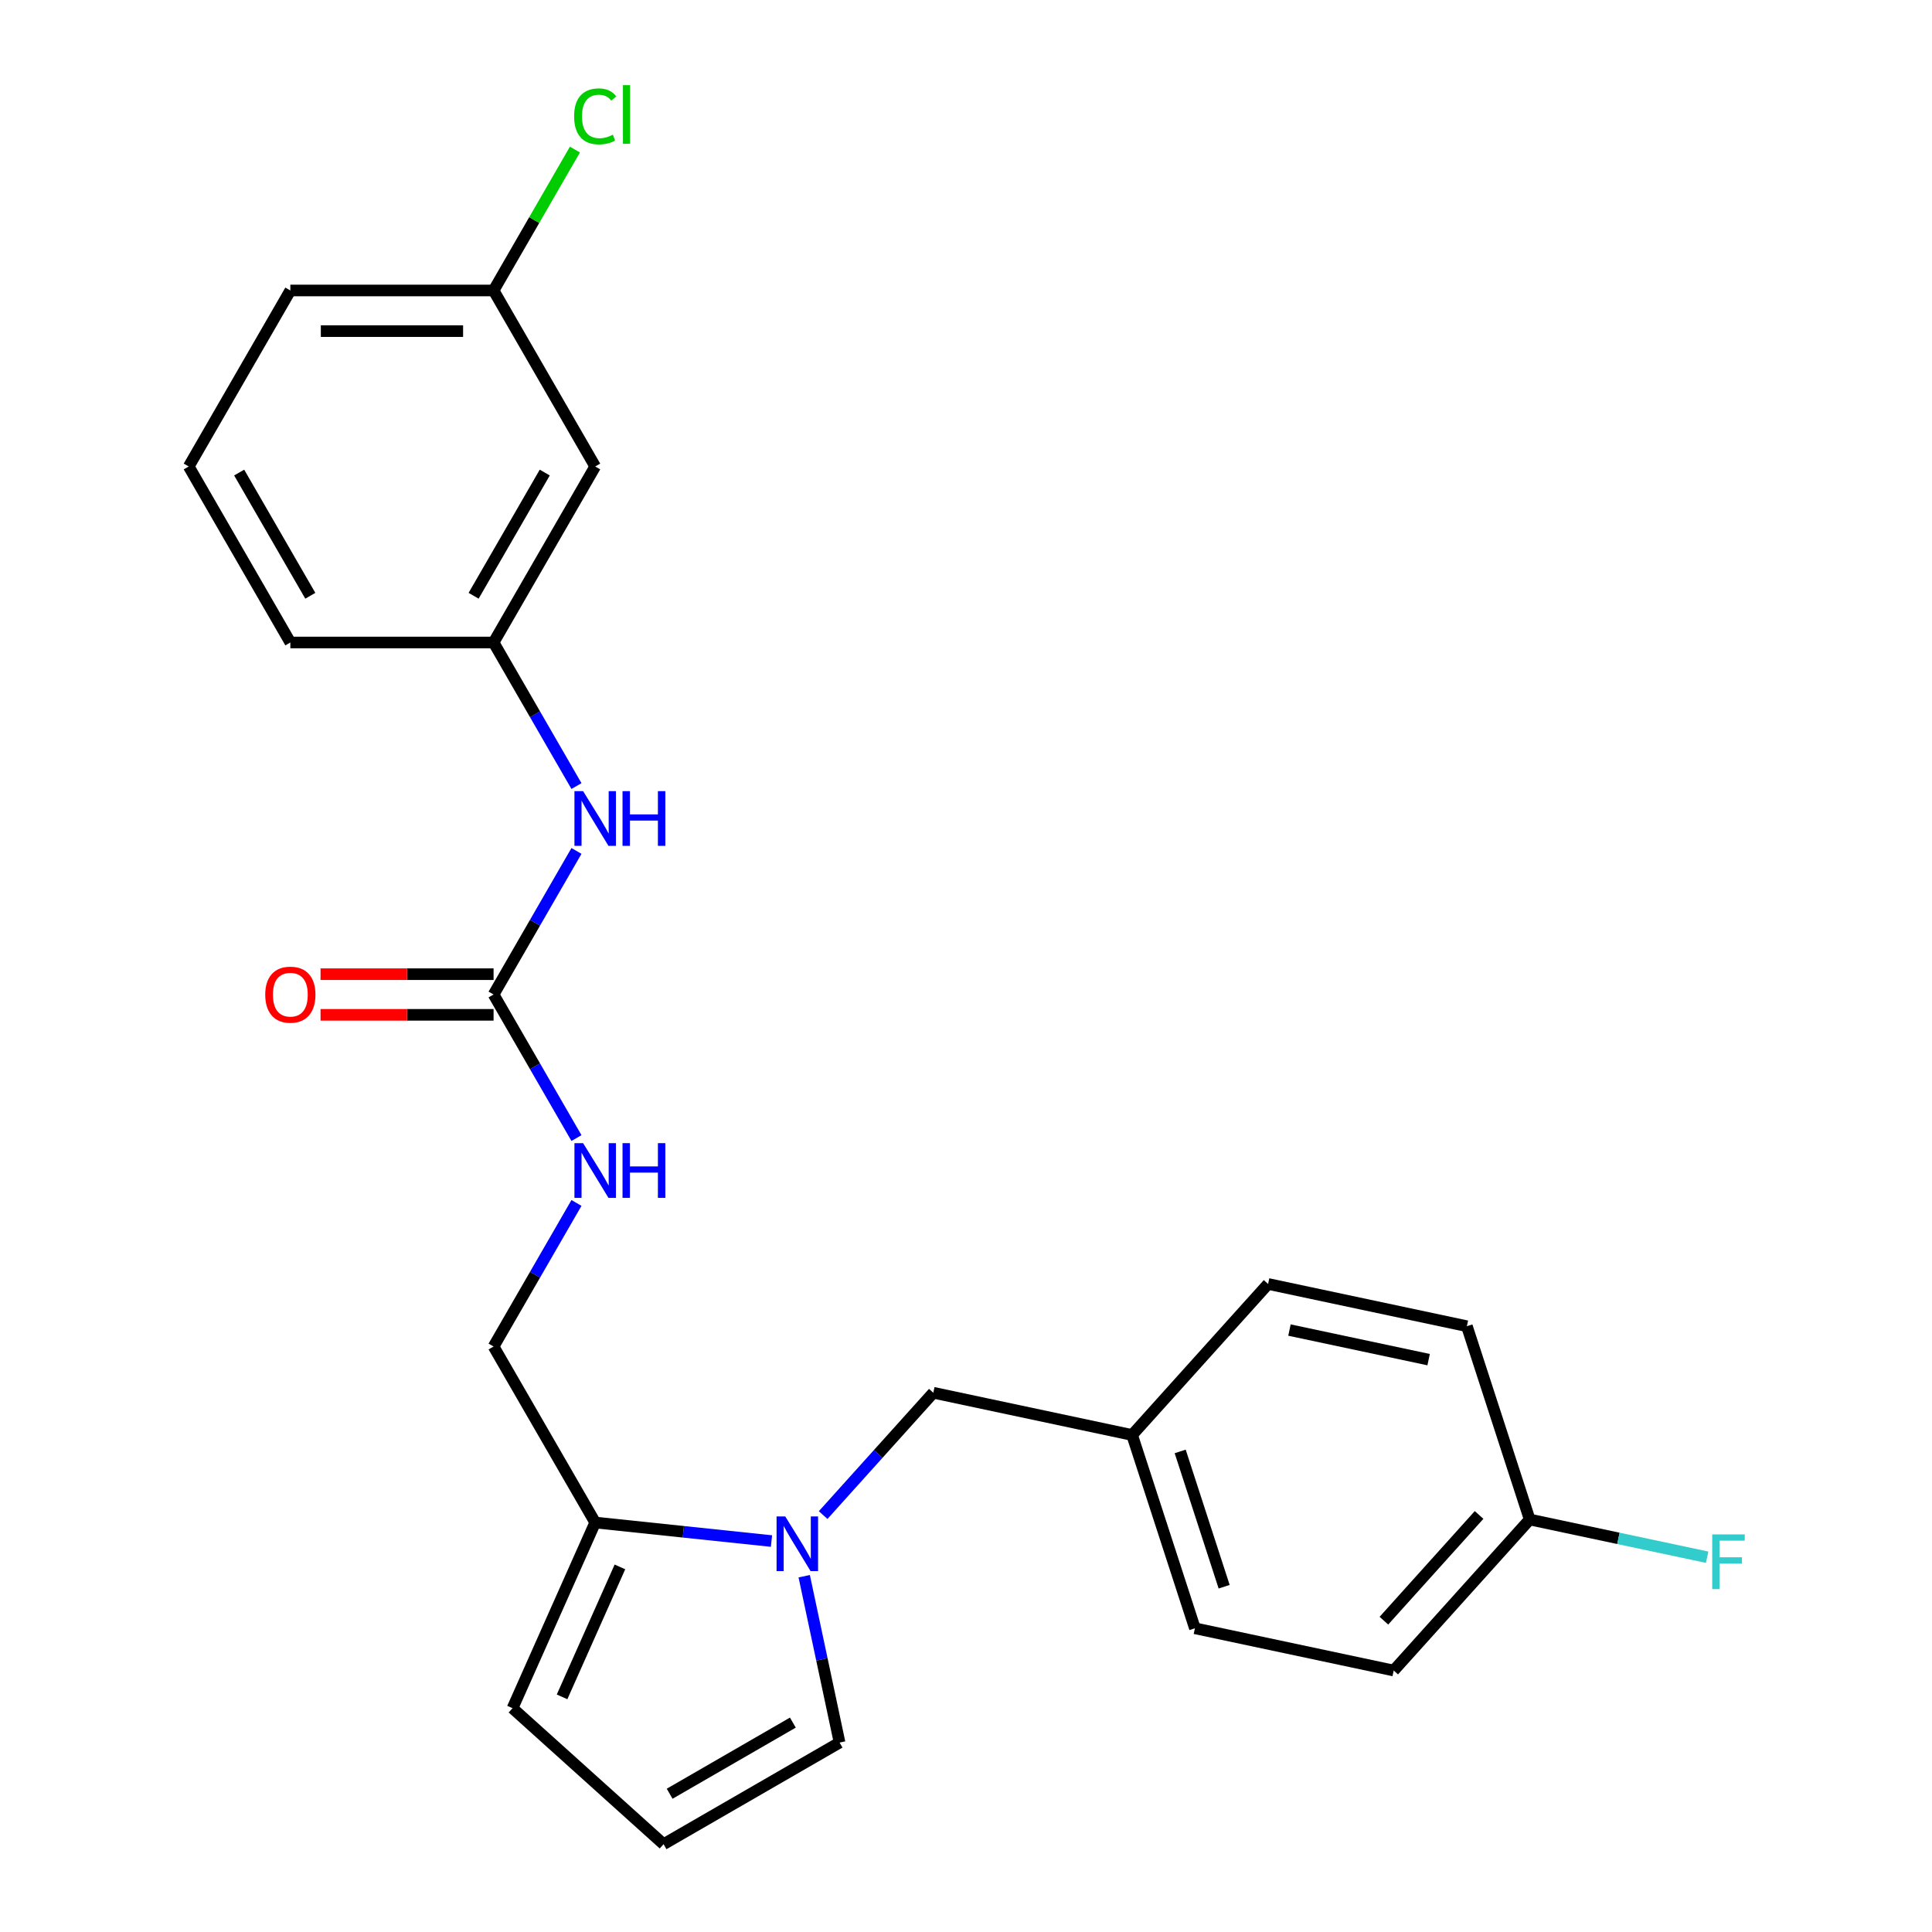 <?xml version='1.0' encoding='iso-8859-1'?>
<svg version='1.1' baseProfile='full'
              xmlns='http://www.w3.org/2000/svg'
                      xmlns:rdkit='http://www.rdkit.org/xml'
                      xmlns:xlink='http://www.w3.org/1999/xlink'
                  xml:space='preserve'
width='1000px' height='1000px' viewBox='0 0 1000 1000'>
<!-- END OF HEADER -->
<rect style='opacity:1.0;fill:#FFFFFF;stroke:none' width='1000' height='1000' x='0' y='0'> </rect>
<path class='bond-0' d='M 399.322,797.648 L 353.698,792.853' style='fill:none;fill-rule:evenodd;stroke:#0000FF;stroke-width:6px;stroke-linecap:butt;stroke-linejoin:miter;stroke-opacity:1' />
<path class='bond-0' d='M 353.698,792.853 L 308.074,788.057' style='fill:none;fill-rule:evenodd;stroke:#000000;stroke-width:6px;stroke-linecap:butt;stroke-linejoin:miter;stroke-opacity:1' />
<path class='bond-3' d='M 416.26,815.843 L 425.412,858.896' style='fill:none;fill-rule:evenodd;stroke:#0000FF;stroke-width:6px;stroke-linecap:butt;stroke-linejoin:miter;stroke-opacity:1' />
<path class='bond-3' d='M 425.412,858.896 L 434.563,901.948' style='fill:none;fill-rule:evenodd;stroke:#000000;stroke-width:6px;stroke-linecap:butt;stroke-linejoin:miter;stroke-opacity:1' />
<path class='bond-5' d='M 426.061,784.204 L 454.571,752.542' style='fill:none;fill-rule:evenodd;stroke:#0000FF;stroke-width:6px;stroke-linecap:butt;stroke-linejoin:miter;stroke-opacity:1' />
<path class='bond-5' d='M 454.571,752.542 L 483.08,720.879' style='fill:none;fill-rule:evenodd;stroke:#000000;stroke-width:6px;stroke-linecap:butt;stroke-linejoin:miter;stroke-opacity:1' />
<path class='bond-7' d='M 308.074,788.057 L 265.288,884.157' style='fill:none;fill-rule:evenodd;stroke:#000000;stroke-width:6px;stroke-linecap:butt;stroke-linejoin:miter;stroke-opacity:1' />
<path class='bond-7' d='M 320.876,811.03 L 290.925,878.299' style='fill:none;fill-rule:evenodd;stroke:#000000;stroke-width:6px;stroke-linecap:butt;stroke-linejoin:miter;stroke-opacity:1' />
<path class='bond-8' d='M 308.074,788.057 L 255.477,696.957' style='fill:none;fill-rule:evenodd;stroke:#000000;stroke-width:6px;stroke-linecap:butt;stroke-linejoin:miter;stroke-opacity:1' />
<path class='bond-1' d='M 255.477,514.755 L 276.928,551.911' style='fill:none;fill-rule:evenodd;stroke:#000000;stroke-width:6px;stroke-linecap:butt;stroke-linejoin:miter;stroke-opacity:1' />
<path class='bond-1' d='M 276.928,551.911 L 298.38,589.066' style='fill:none;fill-rule:evenodd;stroke:#0000FF;stroke-width:6px;stroke-linecap:butt;stroke-linejoin:miter;stroke-opacity:1' />
<path class='bond-2' d='M 255.477,514.755 L 276.928,477.6' style='fill:none;fill-rule:evenodd;stroke:#000000;stroke-width:6px;stroke-linecap:butt;stroke-linejoin:miter;stroke-opacity:1' />
<path class='bond-2' d='M 276.928,477.6 L 298.38,440.444' style='fill:none;fill-rule:evenodd;stroke:#0000FF;stroke-width:6px;stroke-linecap:butt;stroke-linejoin:miter;stroke-opacity:1' />
<path class='bond-9' d='M 255.477,504.236 L 210.695,504.236' style='fill:none;fill-rule:evenodd;stroke:#000000;stroke-width:6px;stroke-linecap:butt;stroke-linejoin:miter;stroke-opacity:1' />
<path class='bond-9' d='M 210.695,504.236 L 165.913,504.236' style='fill:none;fill-rule:evenodd;stroke:#FF0000;stroke-width:6px;stroke-linecap:butt;stroke-linejoin:miter;stroke-opacity:1' />
<path class='bond-9' d='M 255.477,525.275 L 210.695,525.275' style='fill:none;fill-rule:evenodd;stroke:#000000;stroke-width:6px;stroke-linecap:butt;stroke-linejoin:miter;stroke-opacity:1' />
<path class='bond-9' d='M 210.695,525.275 L 165.913,525.275' style='fill:none;fill-rule:evenodd;stroke:#FF0000;stroke-width:6px;stroke-linecap:butt;stroke-linejoin:miter;stroke-opacity:1' />
<path class='bond-10' d='M 298.38,406.865 L 276.928,369.709' style='fill:none;fill-rule:evenodd;stroke:#0000FF;stroke-width:6px;stroke-linecap:butt;stroke-linejoin:miter;stroke-opacity:1' />
<path class='bond-10' d='M 276.928,369.709 L 255.477,332.554' style='fill:none;fill-rule:evenodd;stroke:#000000;stroke-width:6px;stroke-linecap:butt;stroke-linejoin:miter;stroke-opacity:1' />
<path class='bond-6' d='M 434.563,901.948 L 343.462,954.545' style='fill:none;fill-rule:evenodd;stroke:#000000;stroke-width:6px;stroke-linecap:butt;stroke-linejoin:miter;stroke-opacity:1' />
<path class='bond-6' d='M 410.378,891.618 L 346.608,928.436' style='fill:none;fill-rule:evenodd;stroke:#000000;stroke-width:6px;stroke-linecap:butt;stroke-linejoin:miter;stroke-opacity:1' />
<path class='bond-4' d='M 298.38,622.646 L 276.928,659.801' style='fill:none;fill-rule:evenodd;stroke:#0000FF;stroke-width:6px;stroke-linecap:butt;stroke-linejoin:miter;stroke-opacity:1' />
<path class='bond-4' d='M 276.928,659.801 L 255.477,696.957' style='fill:none;fill-rule:evenodd;stroke:#000000;stroke-width:6px;stroke-linecap:butt;stroke-linejoin:miter;stroke-opacity:1' />
<path class='bond-12' d='M 483.08,720.879 L 585.976,742.75' style='fill:none;fill-rule:evenodd;stroke:#000000;stroke-width:6px;stroke-linecap:butt;stroke-linejoin:miter;stroke-opacity:1' />
<path class='bond-24' d='M 343.462,954.545 L 265.288,884.157' style='fill:none;fill-rule:evenodd;stroke:#000000;stroke-width:6px;stroke-linecap:butt;stroke-linejoin:miter;stroke-opacity:1' />
<path class='bond-11' d='M 255.477,332.554 L 308.074,241.453' style='fill:none;fill-rule:evenodd;stroke:#000000;stroke-width:6px;stroke-linecap:butt;stroke-linejoin:miter;stroke-opacity:1' />
<path class='bond-11' d='M 245.146,308.369 L 281.964,244.599' style='fill:none;fill-rule:evenodd;stroke:#000000;stroke-width:6px;stroke-linecap:butt;stroke-linejoin:miter;stroke-opacity:1' />
<path class='bond-22' d='M 255.477,332.554 L 150.283,332.554' style='fill:none;fill-rule:evenodd;stroke:#000000;stroke-width:6px;stroke-linecap:butt;stroke-linejoin:miter;stroke-opacity:1' />
<path class='bond-13' d='M 308.074,241.453 L 255.477,150.352' style='fill:none;fill-rule:evenodd;stroke:#000000;stroke-width:6px;stroke-linecap:butt;stroke-linejoin:miter;stroke-opacity:1' />
<path class='bond-17' d='M 585.976,742.75 L 656.364,664.575' style='fill:none;fill-rule:evenodd;stroke:#000000;stroke-width:6px;stroke-linecap:butt;stroke-linejoin:miter;stroke-opacity:1' />
<path class='bond-18' d='M 585.976,742.75 L 618.482,842.795' style='fill:none;fill-rule:evenodd;stroke:#000000;stroke-width:6px;stroke-linecap:butt;stroke-linejoin:miter;stroke-opacity:1' />
<path class='bond-18' d='M 610.861,751.255 L 633.615,821.287' style='fill:none;fill-rule:evenodd;stroke:#000000;stroke-width:6px;stroke-linecap:butt;stroke-linejoin:miter;stroke-opacity:1' />
<path class='bond-15' d='M 255.477,150.352 L 276.53,113.887' style='fill:none;fill-rule:evenodd;stroke:#000000;stroke-width:6px;stroke-linecap:butt;stroke-linejoin:miter;stroke-opacity:1' />
<path class='bond-15' d='M 276.53,113.887 L 297.583,77.421' style='fill:none;fill-rule:evenodd;stroke:#00CC00;stroke-width:6px;stroke-linecap:butt;stroke-linejoin:miter;stroke-opacity:1' />
<path class='bond-26' d='M 255.477,150.352 L 150.283,150.352' style='fill:none;fill-rule:evenodd;stroke:#000000;stroke-width:6px;stroke-linecap:butt;stroke-linejoin:miter;stroke-opacity:1' />
<path class='bond-26' d='M 239.698,171.391 L 166.062,171.391' style='fill:none;fill-rule:evenodd;stroke:#000000;stroke-width:6px;stroke-linecap:butt;stroke-linejoin:miter;stroke-opacity:1' />
<path class='bond-14' d='M 791.766,786.492 L 721.378,864.666' style='fill:none;fill-rule:evenodd;stroke:#000000;stroke-width:6px;stroke-linecap:butt;stroke-linejoin:miter;stroke-opacity:1' />
<path class='bond-14' d='M 765.573,784.14 L 716.301,838.862' style='fill:none;fill-rule:evenodd;stroke:#000000;stroke-width:6px;stroke-linecap:butt;stroke-linejoin:miter;stroke-opacity:1' />
<path class='bond-16' d='M 791.766,786.492 L 837.689,796.253' style='fill:none;fill-rule:evenodd;stroke:#000000;stroke-width:6px;stroke-linecap:butt;stroke-linejoin:miter;stroke-opacity:1' />
<path class='bond-16' d='M 837.689,796.253 L 883.612,806.014' style='fill:none;fill-rule:evenodd;stroke:#33CCCC;stroke-width:6px;stroke-linecap:butt;stroke-linejoin:miter;stroke-opacity:1' />
<path class='bond-25' d='M 791.766,786.492 L 759.259,686.446' style='fill:none;fill-rule:evenodd;stroke:#000000;stroke-width:6px;stroke-linecap:butt;stroke-linejoin:miter;stroke-opacity:1' />
<path class='bond-20' d='M 656.364,664.575 L 759.259,686.446' style='fill:none;fill-rule:evenodd;stroke:#000000;stroke-width:6px;stroke-linecap:butt;stroke-linejoin:miter;stroke-opacity:1' />
<path class='bond-20' d='M 667.424,688.435 L 739.451,703.745' style='fill:none;fill-rule:evenodd;stroke:#000000;stroke-width:6px;stroke-linecap:butt;stroke-linejoin:miter;stroke-opacity:1' />
<path class='bond-19' d='M 618.482,842.795 L 721.378,864.666' style='fill:none;fill-rule:evenodd;stroke:#000000;stroke-width:6px;stroke-linecap:butt;stroke-linejoin:miter;stroke-opacity:1' />
<path class='bond-21' d='M 97.686,241.453 L 150.283,332.554' style='fill:none;fill-rule:evenodd;stroke:#000000;stroke-width:6px;stroke-linecap:butt;stroke-linejoin:miter;stroke-opacity:1' />
<path class='bond-21' d='M 123.795,244.599 L 160.613,308.369' style='fill:none;fill-rule:evenodd;stroke:#000000;stroke-width:6px;stroke-linecap:butt;stroke-linejoin:miter;stroke-opacity:1' />
<path class='bond-23' d='M 97.686,241.453 L 150.283,150.352' style='fill:none;fill-rule:evenodd;stroke:#000000;stroke-width:6px;stroke-linecap:butt;stroke-linejoin:miter;stroke-opacity:1' />
<path  class='atom-0' d='M 406.432 784.893
L 415.712 799.893
Q 416.632 801.373, 418.112 804.053
Q 419.592 806.733, 419.672 806.893
L 419.672 784.893
L 423.432 784.893
L 423.432 813.213
L 419.552 813.213
L 409.592 796.813
Q 408.432 794.893, 407.192 792.693
Q 405.992 790.493, 405.632 789.813
L 405.632 813.213
L 401.952 813.213
L 401.952 784.893
L 406.432 784.893
' fill='#0000FF'/>
<path  class='atom-3' d='M 301.814 409.494
L 311.094 424.494
Q 312.014 425.974, 313.494 428.654
Q 314.974 431.334, 315.054 431.494
L 315.054 409.494
L 318.814 409.494
L 318.814 437.814
L 314.934 437.814
L 304.974 421.414
Q 303.814 419.494, 302.574 417.294
Q 301.374 415.094, 301.014 414.414
L 301.014 437.814
L 297.334 437.814
L 297.334 409.494
L 301.814 409.494
' fill='#0000FF'/>
<path  class='atom-3' d='M 322.214 409.494
L 326.054 409.494
L 326.054 421.534
L 340.534 421.534
L 340.534 409.494
L 344.374 409.494
L 344.374 437.814
L 340.534 437.814
L 340.534 424.734
L 326.054 424.734
L 326.054 437.814
L 322.214 437.814
L 322.214 409.494
' fill='#0000FF'/>
<path  class='atom-5' d='M 301.814 591.696
L 311.094 606.696
Q 312.014 608.176, 313.494 610.856
Q 314.974 613.536, 315.054 613.696
L 315.054 591.696
L 318.814 591.696
L 318.814 620.016
L 314.934 620.016
L 304.974 603.616
Q 303.814 601.696, 302.574 599.496
Q 301.374 597.296, 301.014 596.616
L 301.014 620.016
L 297.334 620.016
L 297.334 591.696
L 301.814 591.696
' fill='#0000FF'/>
<path  class='atom-5' d='M 322.214 591.696
L 326.054 591.696
L 326.054 603.736
L 340.534 603.736
L 340.534 591.696
L 344.374 591.696
L 344.374 620.016
L 340.534 620.016
L 340.534 606.936
L 326.054 606.936
L 326.054 620.016
L 322.214 620.016
L 322.214 591.696
' fill='#0000FF'/>
<path  class='atom-10' d='M 137.283 514.835
Q 137.283 508.035, 140.643 504.235
Q 144.003 500.435, 150.283 500.435
Q 156.563 500.435, 159.923 504.235
Q 163.283 508.035, 163.283 514.835
Q 163.283 521.715, 159.883 525.635
Q 156.483 529.515, 150.283 529.515
Q 144.043 529.515, 140.643 525.635
Q 137.283 521.755, 137.283 514.835
M 150.283 526.315
Q 154.603 526.315, 156.923 523.435
Q 159.283 520.515, 159.283 514.835
Q 159.283 509.275, 156.923 506.475
Q 154.603 503.635, 150.283 503.635
Q 145.963 503.635, 143.603 506.435
Q 141.283 509.235, 141.283 514.835
Q 141.283 520.555, 143.603 523.435
Q 145.963 526.315, 150.283 526.315
' fill='#FF0000'/>
<path  class='atom-16' d='M 297.154 60.231
Q 297.154 53.191, 300.434 49.511
Q 303.754 45.791, 310.034 45.791
Q 315.874 45.791, 318.994 49.911
L 316.354 52.071
Q 314.074 49.071, 310.034 49.071
Q 305.754 49.071, 303.474 51.951
Q 301.234 54.791, 301.234 60.231
Q 301.234 65.831, 303.554 68.711
Q 305.914 71.591, 310.474 71.591
Q 313.594 71.591, 317.234 69.711
L 318.354 72.711
Q 316.874 73.671, 314.634 74.231
Q 312.394 74.791, 309.914 74.791
Q 303.754 74.791, 300.434 71.031
Q 297.154 67.271, 297.154 60.231
' fill='#00CC00'/>
<path  class='atom-16' d='M 322.434 44.071
L 326.114 44.071
L 326.114 74.431
L 322.434 74.431
L 322.434 44.071
' fill='#00CC00'/>
<path  class='atom-17' d='M 886.242 794.203
L 903.082 794.203
L 903.082 797.443
L 890.042 797.443
L 890.042 806.043
L 901.642 806.043
L 901.642 809.323
L 890.042 809.323
L 890.042 822.523
L 886.242 822.523
L 886.242 794.203
' fill='#33CCCC'/>
</svg>

